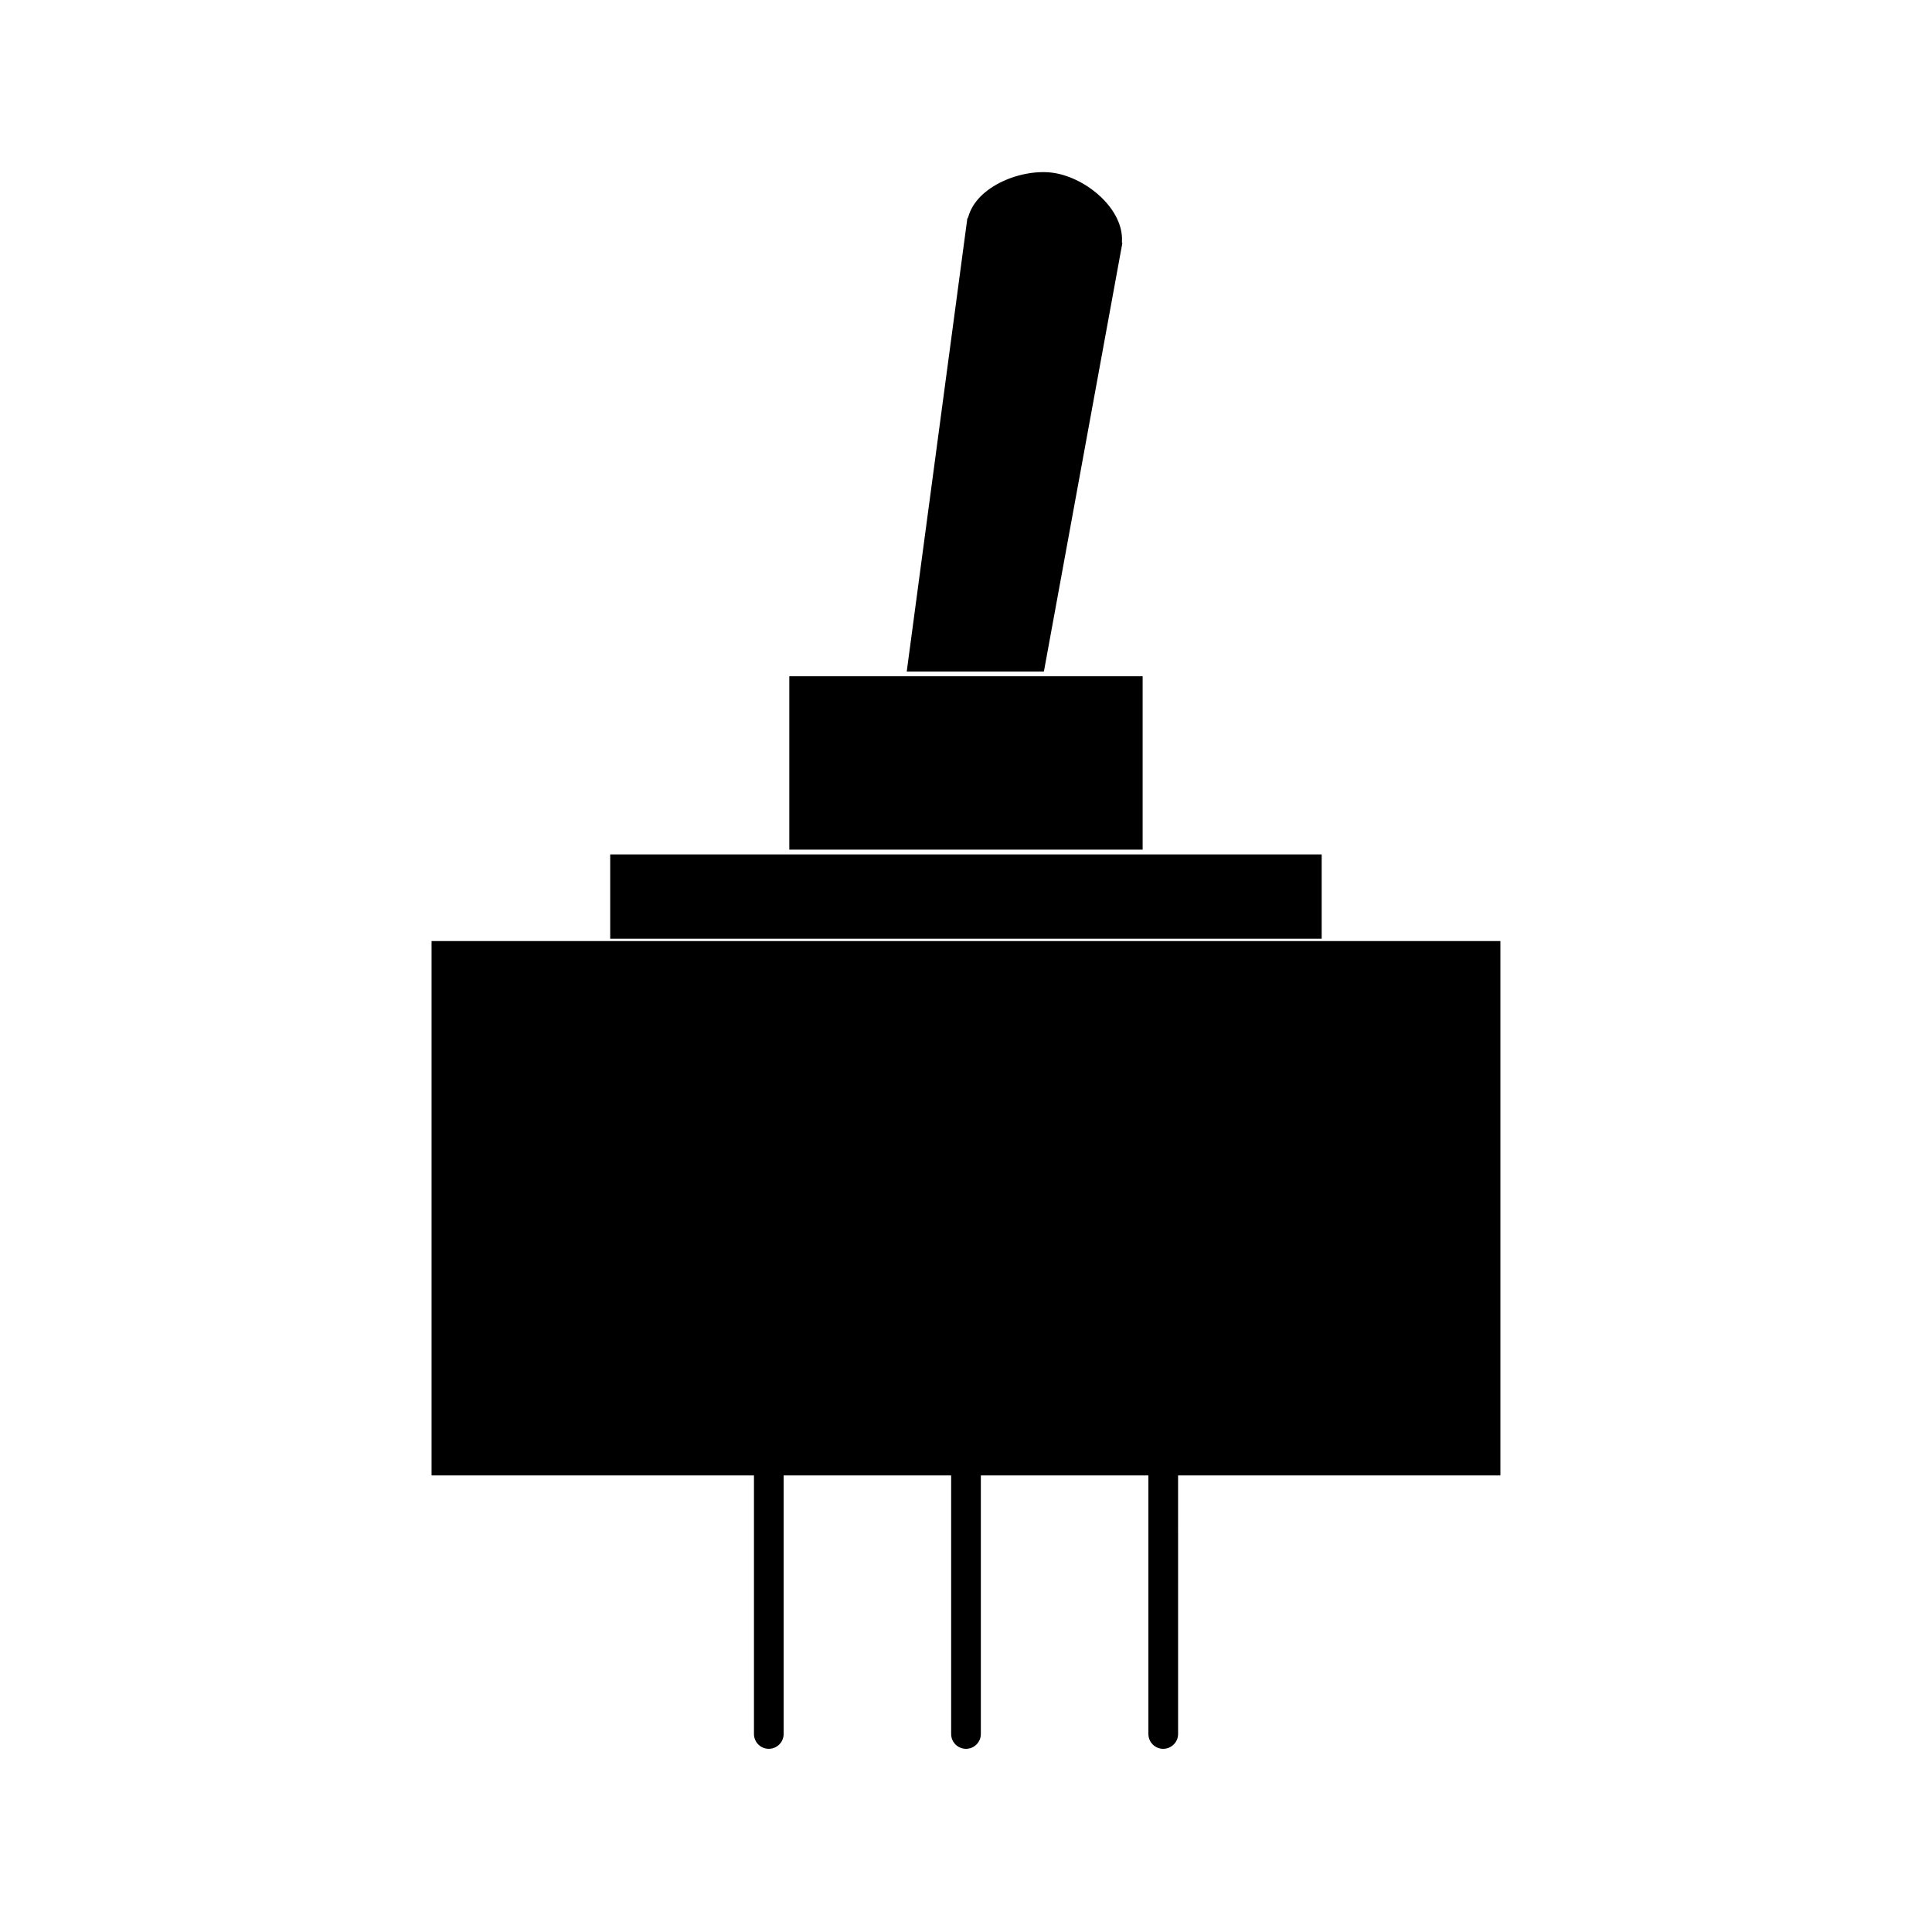 <?xml version="1.0" encoding="UTF-8"?>
<!-- Uploaded to: SVG Repo, www.svgrepo.com, Generator: SVG Repo Mixer Tools -->
<svg width="800px" height="800px" version="1.1" viewBox="144 144 512 512" xmlns="http://www.w3.org/2000/svg">
 <defs>
  <clipPath id="a">
   <path d="m643 530h8.902v121.9h-8.902z"/>
  </clipPath>
 </defs>
 <g clip-path="url(#a)">
  <path d="m1075.2 530.21-0.922 0.621c-4.742 3.238-47.656 39.508-78.988 66-43.523 36.773-58.719 49.152-58.719 49.152-0.371-0.133-6.301-4.398-9.512-4.504-4.644-0.133-7.75 0.715-11.23 3.062-3.258 2.215-77.746 63.781-77.746 63.781-2.434 2.082-5.473 4.676-9.02 5.371-1.375 0.266-7.391-1.785-7.391-1.785l-8.086 7.582 5.801 6.191-19.41 18.172 17.406 18.582-0.031 0.031c-1.293 1.211-135.11 126.64-136.65 128.25-0.207 0.215-0.402 1.582-0.402 1.582 0.16 0.395 3.18 2.762 3.906 4.266 1.367 2.812-0.699 4.953-3.109 7.453 0 0-12.496 12.305-20.441 19.746l-3.551 3.281c-6.098 5.594-8.031 7.637-12.047 17.332l-1.094 2.664 2.707-0.941c9.969-3.387 12.121-5.18 18.078-10.879l3.543-3.367c7.898-7.394 21.02-19.074 21.02-19.074 1.93-1.637 3.75-3.184 5.644-3.184 0.664 0 1.32 0.188 1.996 0.57 1.449 0.82 3.602 3.953 4.09 4.191 0 0 1.324-0.168 1.523-0.324 1.664-1.387 135.56-126.74 136.89-127.99l0.039-0.035 17.402 18.59 19.418-18.188 5.793 6.195 8.09-7.578s-1.656-6.121-1.301-7.492c0.934-3.5 3.723-6.367 5.981-8.672 0 0 66.27-70.293 68.695-73.395 2.574-3.316 3.637-6.402 3.789-11.02 0.105-3.211-3.758-9.383-3.875-9.777 0 0 13.801-14.836 52.844-55.344 30.094-31.215 67.531-70.066 71.047-74.555l0.691-0.875zm11.172 13.812c-3.465 4.434-40.891 43.258-70.957 74.453-39.539 41.02-50.359 52.348-52.629 55.082l-0.035 0.047-7.898-8.438-17.23-18.398 0.031-0.02c2.883-2.098 14.902-12.16 58.457-48.961 31.309-26.465 74.191-62.715 78.871-65.914l0.031-0.02 11.387 12.141zm-198.7 233.22c-0.406 1.566-0.43 3.234-0.066 4.949l0.031 0.137-63.414-67.691 0.145 0.039c1.688 0.473 3.367 0.559 4.938 0.25 3.871-0.762 7.043-3.473 9.598-5.656l0.801-0.684c4.316-3.633 73.582-60.801 76.824-63.008 3.281-2.223 6.144-2.969 10.484-2.848 2.828 0.09 5.32 1.895 7.148 3.223 0.984 0.699 28.535 30.121 29.176 31.145 1.195 1.91 2.836 4.516 2.746 7.34-0.141 4.312-1.133 7.199-3.523 10.281-2.414 3.09-63.922 68.418-67.887 72.535l-0.727 0.762c-2.332 2.406-5.254 5.398-6.273 9.227zm0.738 7.754-6.254 5.856-4.941-5.273 0.004-0.004-56.91-60.75v0.004l-4.938-5.273 6.246-5.859 66.738 71.238zm-49.816 0.145c-1.328 1.246-137.06 128.07-137.06 128.07-0.125-0.066-0.324-0.312-0.73-0.898-0.641-0.953-1.516-2.262-3.231-3.231-0.852-0.492-1.734-0.734-2.613-0.734-2.359 0-4.352 1.691-6.457 3.481 0 0-13.145 11.703-21.07 19.121l-3.543 3.371c-5.926 5.668-7.875 7.285-17.613 10.602l-0.082 0.023 0.035-0.082c3.918-9.48 5.668-11.324 11.723-16.887l3.566-3.293c7.949-7.453 20.5-19.809 20.5-19.809 2.488-2.586 5.066-5.254 3.316-8.855-0.855-1.77-2.156-2.769-3.012-3.43-0.543-0.422-0.754-0.945-0.711-1.008 1.41-1.477 135.3-126.98 136.6-128.19l0.031-0.031 20.367 21.746zm-36.836-41.215 18.488-17.32 55.188 58.906-18.488 17.324z"/>
 </g>
 <path d="m258.37 393.39v141.61h85.438v68.523c0 2.172 1.754 3.93 3.93 3.93s3.934-1.762 3.934-3.93v-68.52h44.391v68.523c0 2.172 1.77 3.93 3.945 3.93 2.168 0 3.926-1.762 3.926-3.93v-68.523h44.402v68.523c0 2.172 1.758 3.93 3.93 3.93 2.16 0 3.941-1.762 3.941-3.93l-0.004-68.523h85.418v-141.61z"/>
 <path d="m494.26 370.43h-188.55v22.34h188.55z"/>
 <path d="m441.43 208.45-0.113-0.195 0.012-0.188c0.504-8.59-9.266-16.852-18-18.234-8.262-1.305-20.57 3.379-22.758 11.77l-0.227 0.348-16.051 120.01h36.352z"/>
 <path d="m446.81 323.22h-93.637v45.945h93.637z"/>
</svg>